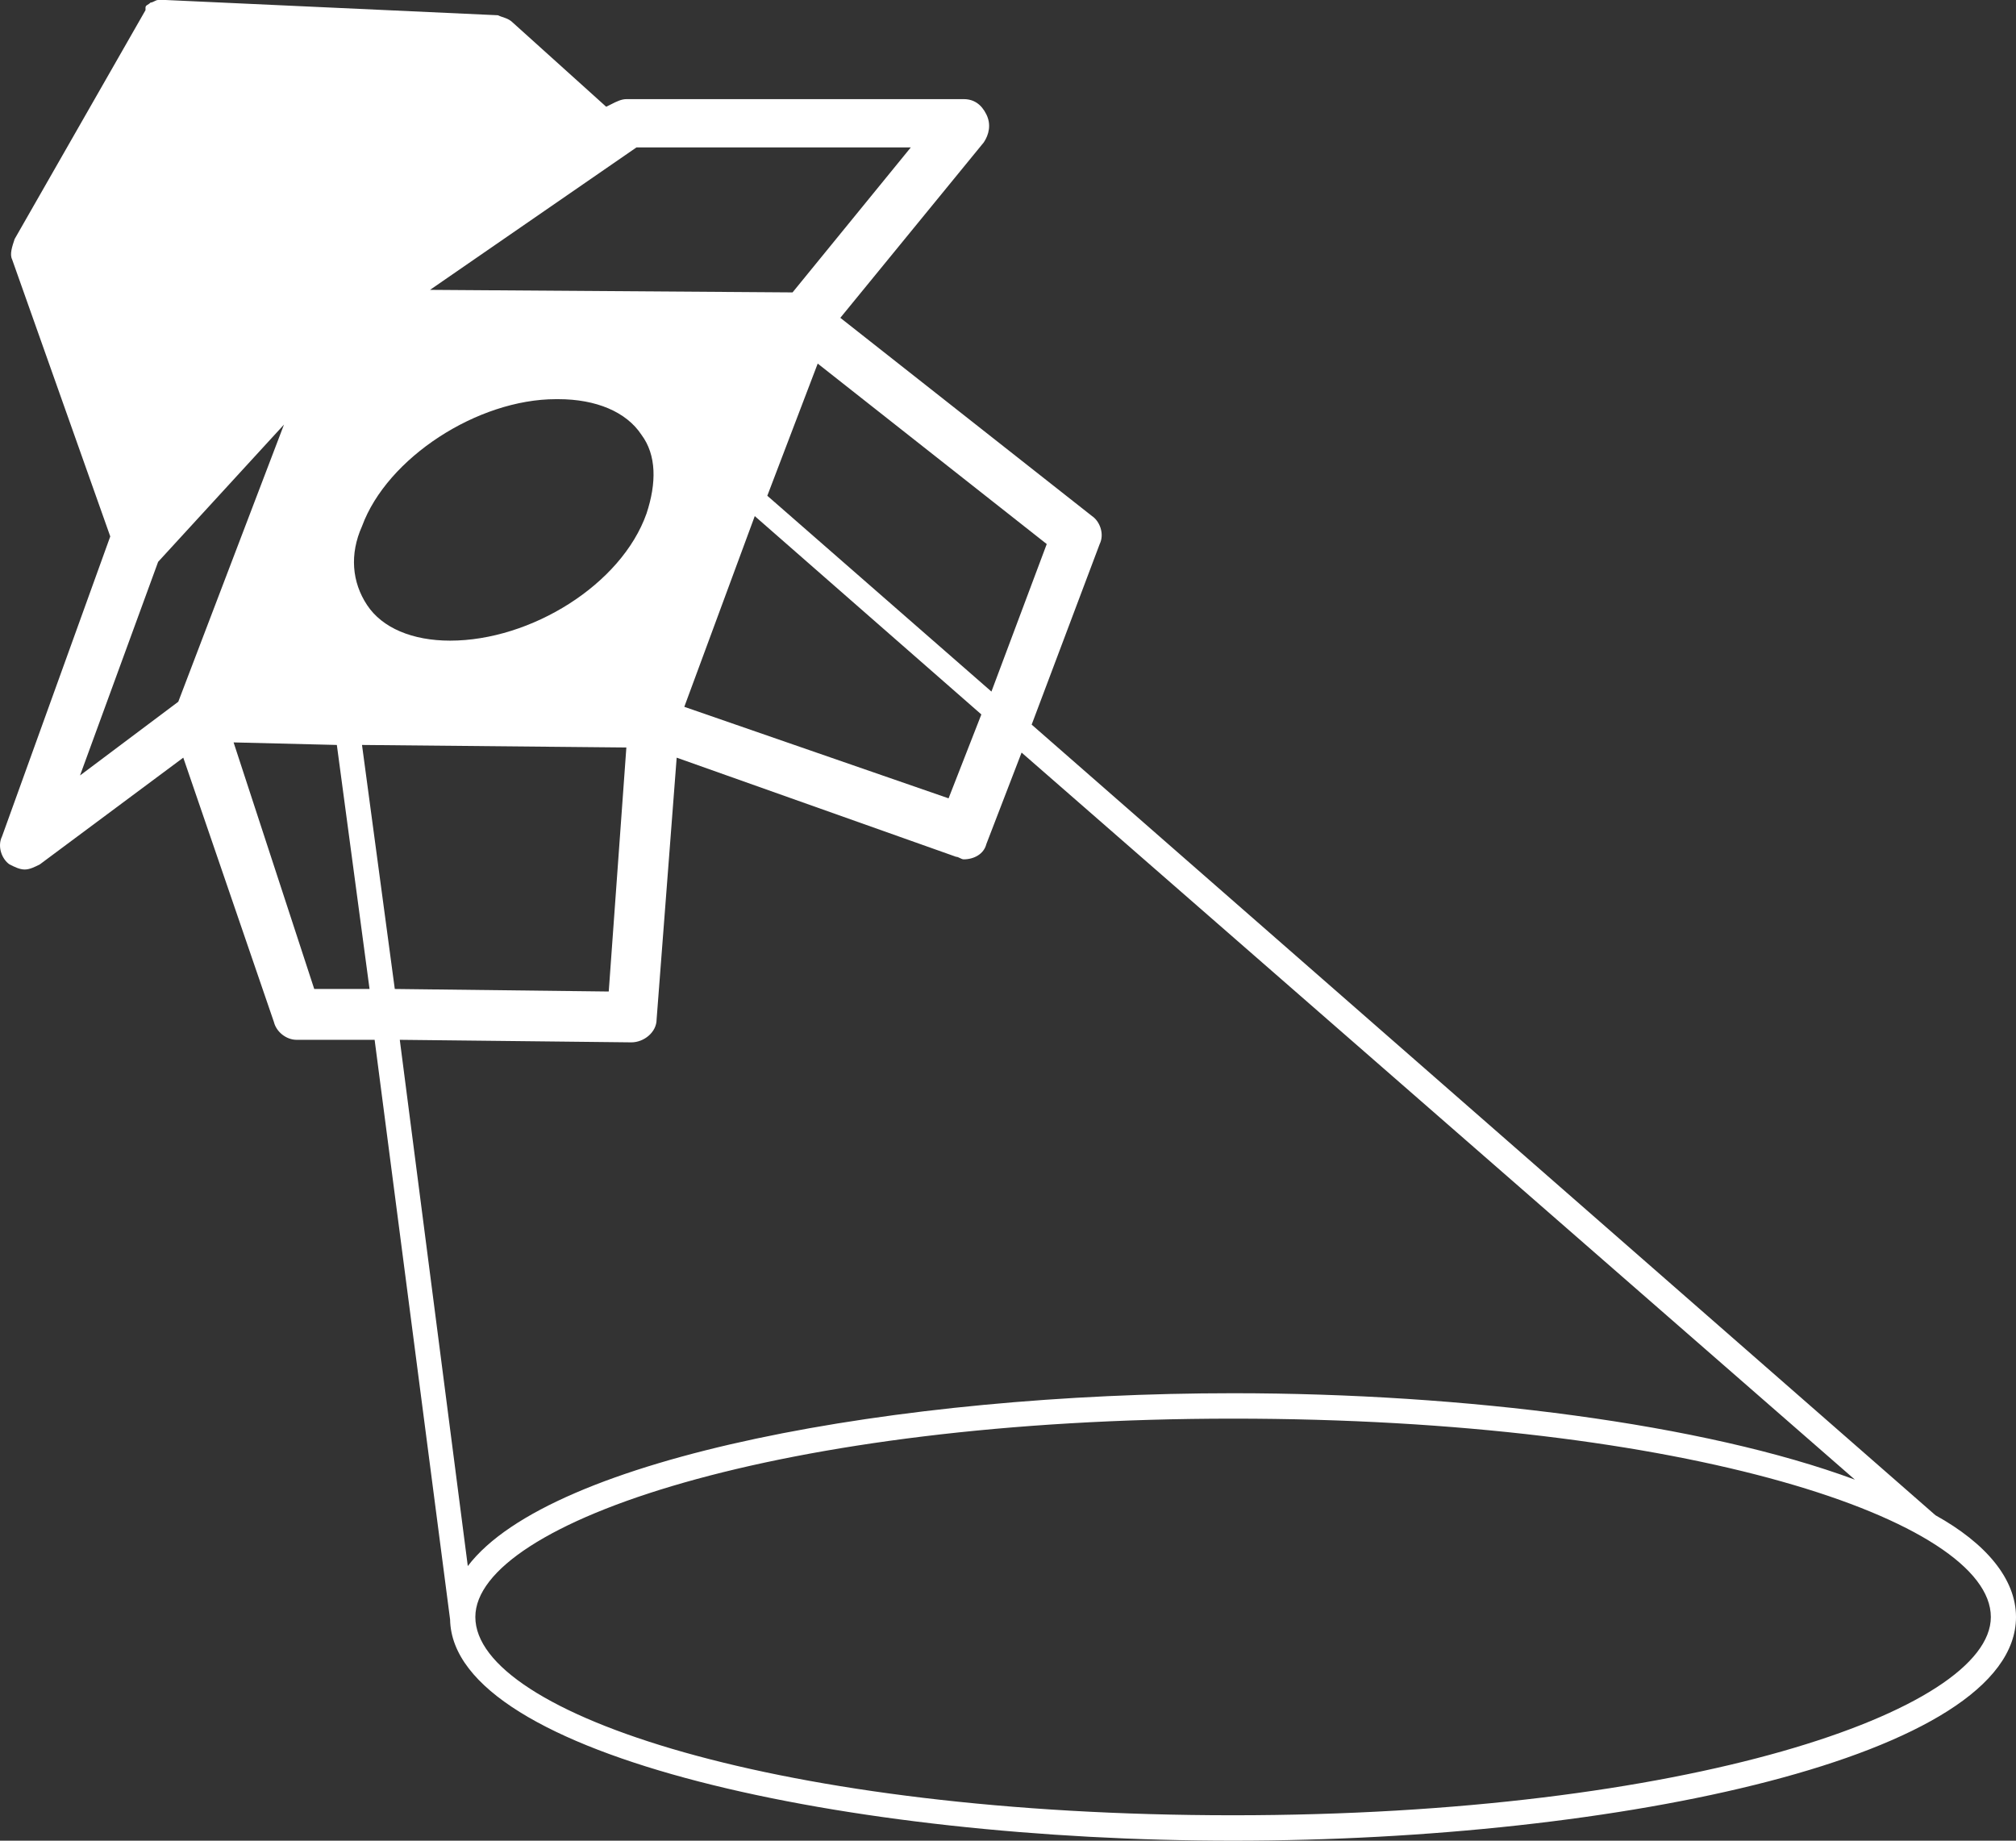<?xml version="1.0" encoding="UTF-8"?>
<svg width="23px" height="21px" viewBox="0 0 23 21" version="1.1" xmlns="http://www.w3.org/2000/svg" xmlns:xlink="http://www.w3.org/1999/xlink">
    <rect x="0" y="0" width="23" height="21" fill="#333333" stroke="none"/>
    <!-- Generator: Sketch 52.2 (67145) - http://www.bohemiancoding.com/sketch -->
    <title>noun_Spotlight_1053758</title>
    <desc>Created with Sketch.</desc>
    <g id="Mobile" stroke="none" stroke-width="1" fill="none" fill-rule="evenodd">
        <g id="0.0.1-:-Mob-MENU" transform="translate(-38, -398)" fill="#FFFFFF" fill-rule="nonzero">
            <g id="noun_Spotlight_1053758" transform="translate(38, 398)">
                <path d="M22.081,17.287 L11.77,8.267 L12.546,6.207 C12.603,6.091 12.546,5.946 12.459,5.888 L9.587,3.626 L11.224,1.624 C11.282,1.537 11.311,1.421 11.253,1.305 C11.196,1.189 11.109,1.131 10.995,1.131 L7.146,1.131 C7.089,1.131 7.031,1.16 6.974,1.189 L6.916,1.218 L5.854,0.261 C5.796,0.203 5.739,0.203 5.681,0.174 L1.89,0 C1.861,0 1.861,0 1.833,0 C1.833,0 1.833,0 1.804,0 C1.775,0 1.746,0.029 1.718,0.029 C1.718,0.029 1.718,0.029 1.718,0.029 C1.718,0.029 1.718,0.029 1.718,0.029 C1.689,0.058 1.66,0.058 1.66,0.087 C1.66,0.087 1.66,0.087 1.66,0.116 C1.66,0.116 1.66,0.116 1.66,0.116 L0.167,2.727 C0.138,2.814 0.109,2.901 0.138,2.959 L1.258,6.12 L0.023,9.543 C-0.034,9.659 0.023,9.804 0.109,9.862 C0.167,9.891 0.224,9.92 0.282,9.92 C0.339,9.92 0.396,9.891 0.454,9.862 L2.091,8.644 L3.125,11.66 C3.154,11.776 3.269,11.863 3.383,11.863 L4.274,11.863 L5.135,18.477 C5.135,18.477 5.135,18.477 5.135,18.477 C5.164,20.043 9.702,21 14.068,21 C18.462,21 23,20.043 23,18.448 C23,18.012 22.655,17.606 22.081,17.287 Z M11.942,6.207 L11.311,7.89 L8.754,5.656 L9.329,4.148 L11.942,6.207 Z M11.196,8.151 L10.822,9.108 L7.807,8.064 L8.611,5.888 L11.196,8.151 Z M7.261,1.682 L10.391,1.682 L9.042,3.336 L4.906,3.307 L7.261,1.682 Z M4.13,6.004 C4.417,5.221 5.451,4.554 6.342,4.554 C6.342,4.554 6.37,4.554 6.37,4.554 C6.801,4.554 7.146,4.699 7.318,4.96 C7.491,5.192 7.491,5.511 7.376,5.859 C7.089,6.671 6.055,7.309 5.135,7.309 C4.705,7.309 4.36,7.164 4.188,6.903 C4.015,6.642 3.987,6.323 4.13,6.004 Z M2.034,8.006 L0.913,8.847 L1.804,6.41 L3.24,4.844 L2.034,8.006 Z M3.585,11.283 L2.665,8.47 L3.843,8.499 L4.216,11.283 L3.585,11.283 Z M4.13,8.499 L7.146,8.528 L6.945,11.312 L4.504,11.283 L4.13,8.499 Z M4.561,11.863 L7.203,11.892 C7.203,11.892 7.203,11.892 7.203,11.892 C7.347,11.892 7.491,11.776 7.491,11.631 L7.72,8.644 L10.908,9.775 C10.937,9.775 10.966,9.804 10.995,9.804 C11.109,9.804 11.224,9.746 11.253,9.63 L11.655,8.586 L21.162,16.881 C19.439,16.243 16.71,15.895 14.068,15.895 C10.248,15.895 6.284,16.62 5.337,17.867 L4.561,11.863 Z M14.068,20.71 C8.898,20.71 5.423,19.55 5.423,18.448 C5.423,17.374 8.898,16.185 14.068,16.185 C19.238,16.185 22.713,17.345 22.713,18.448 C22.713,19.521 19.238,20.71 14.068,20.71 Z" id="Shape"></path>
            </g>
        </g>
    </g>
</svg>